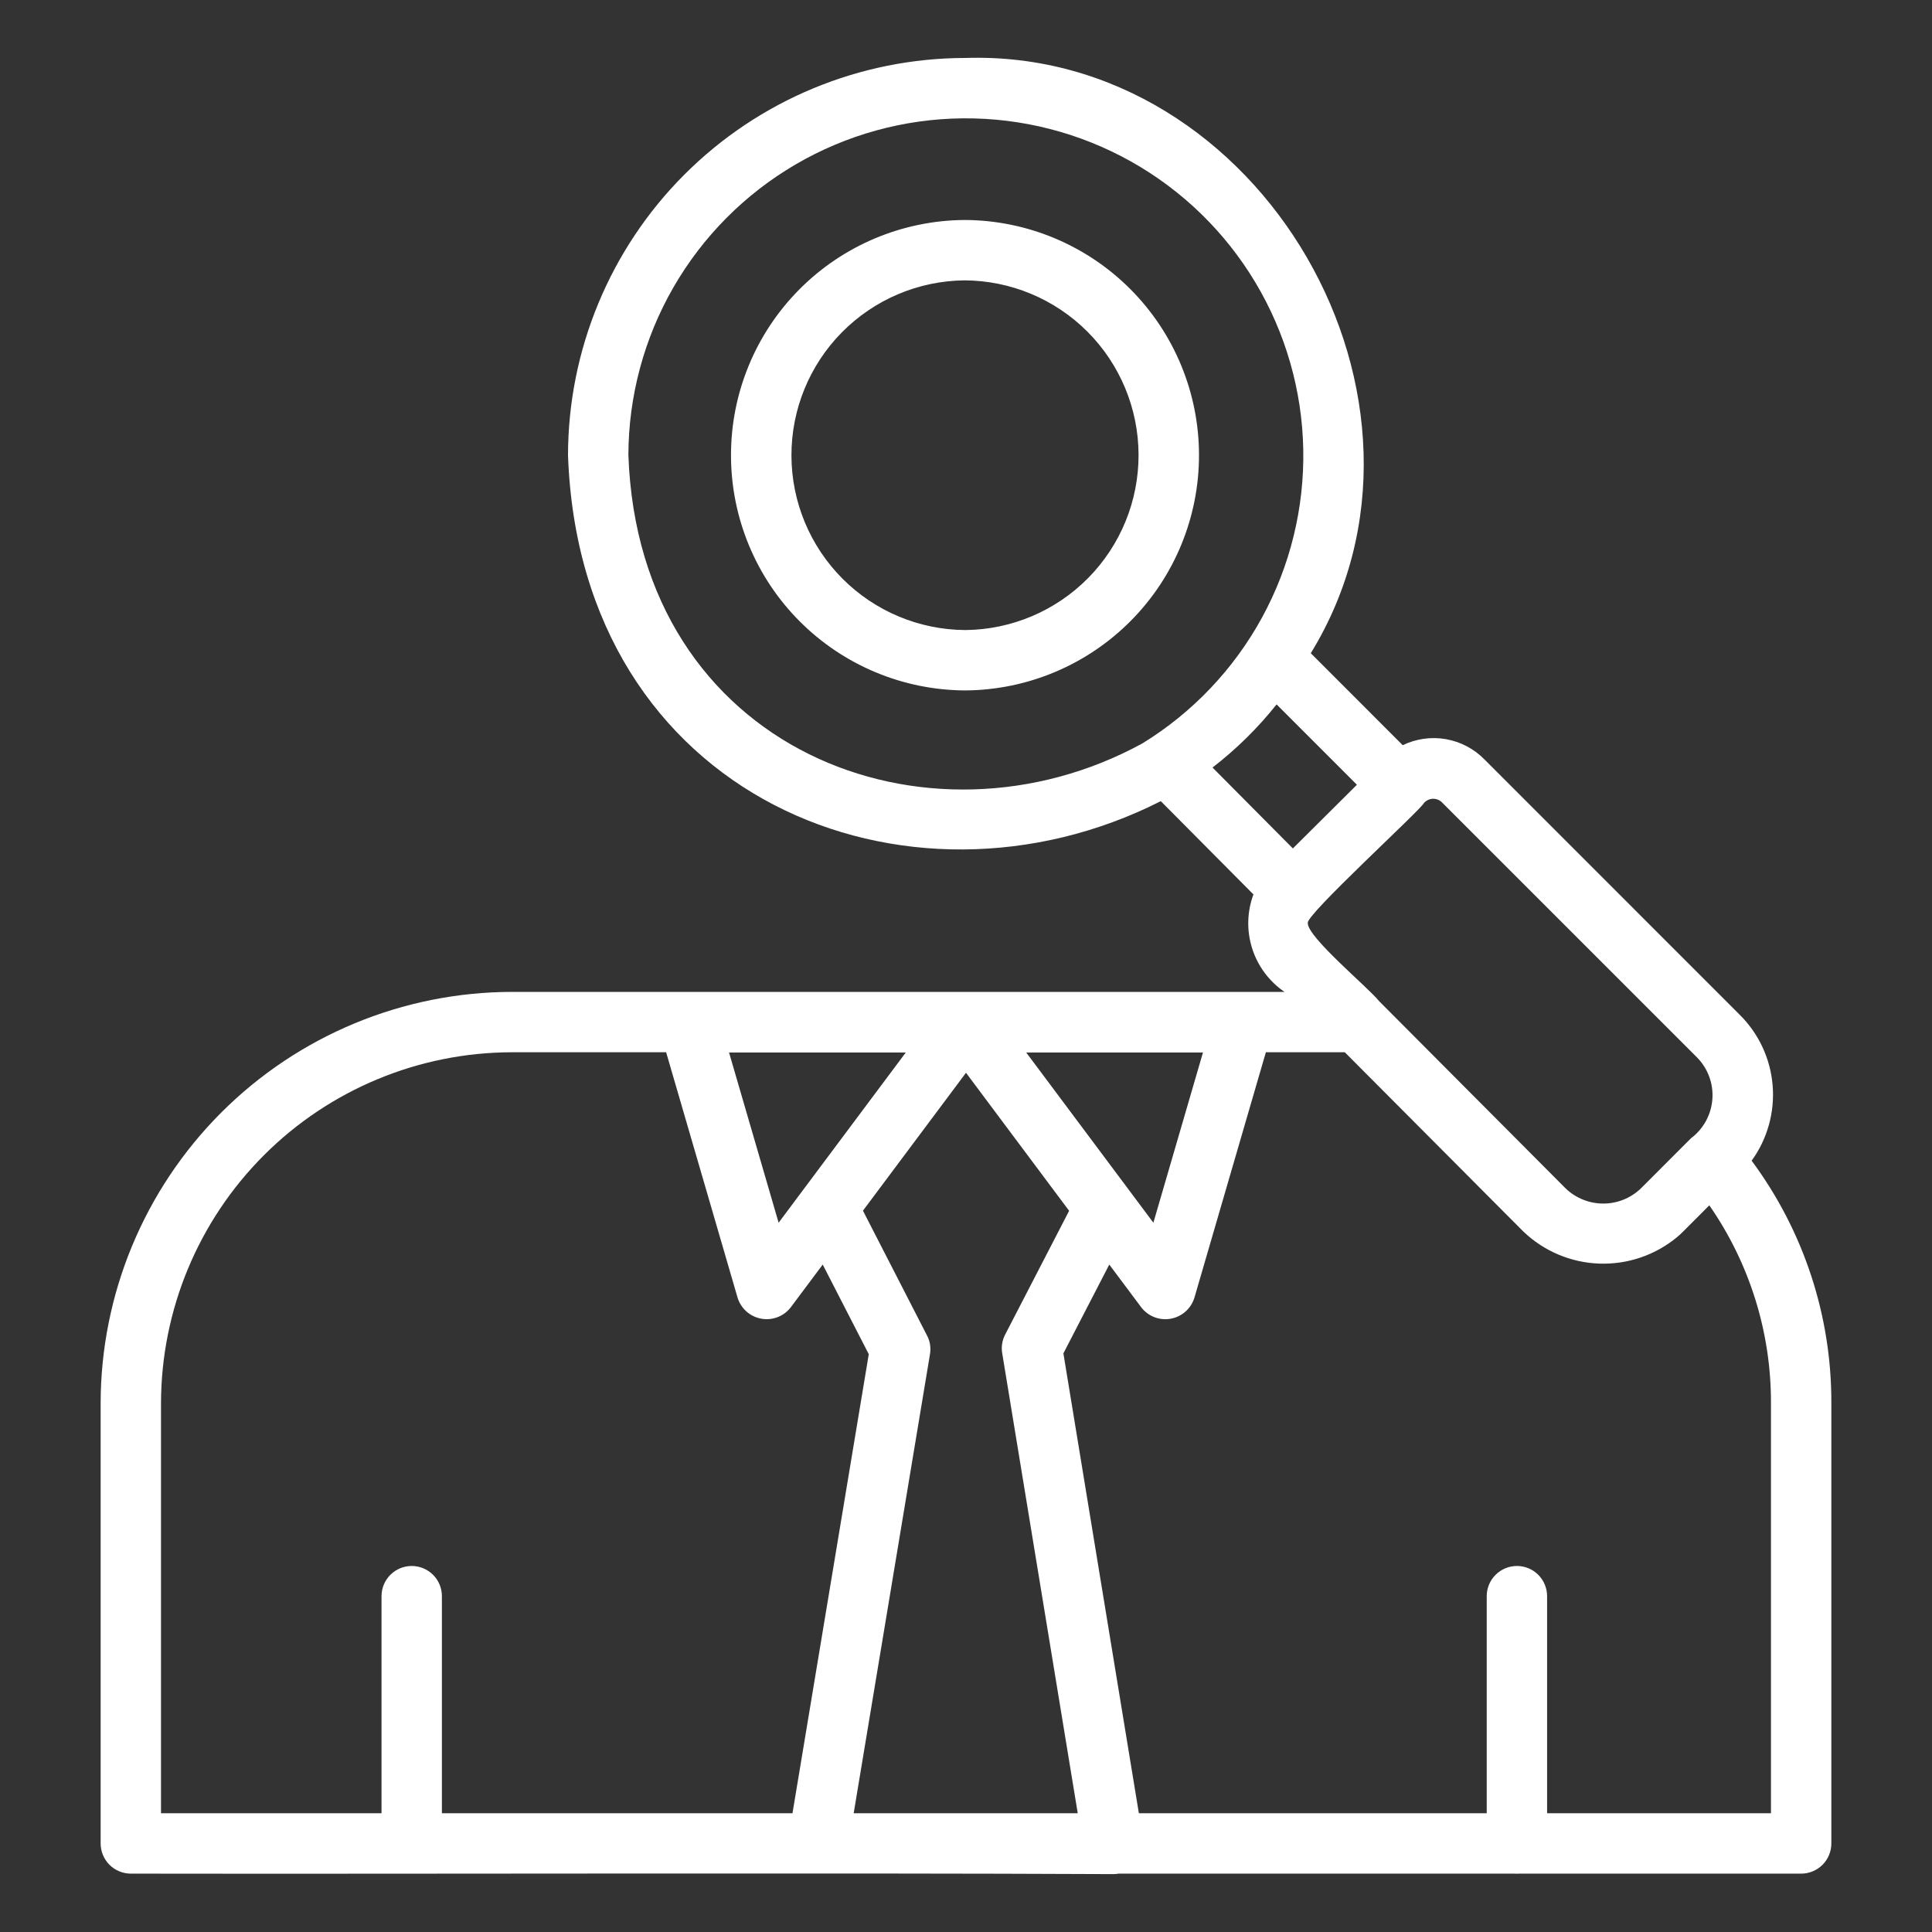<svg xmlns="http://www.w3.org/2000/svg" width="80" height="80" viewBox="0 0 80 80" fill="none"><rect x="0" y="0" width="80" height="80" fill="#333333" stroke="none"/><path d="M46.099 77.603C34.093 77.546 17.427 77.602 5.417 77.583C5.253 77.583 5.091 77.551 4.939 77.488C4.787 77.425 4.649 77.333 4.533 77.217C4.417 77.101 4.325 76.963 4.262 76.811C4.2 76.66 4.167 76.497 4.167 76.333V58.108C4.172 53.591 5.969 49.261 9.163 46.067C12.357 42.873 16.687 41.077 21.204 41.072H53.188C52.554 40.639 52.083 40.007 51.85 39.276C51.617 38.544 51.635 37.756 51.902 37.036L48.066 33.174C37.579 38.487 24.025 33.048 23.52 18.85C23.526 14.489 25.26 10.308 28.344 7.224C31.428 4.14 35.609 2.405 39.971 2.4C52.233 2 60.669 16.632 54.277 27.048L58.084 30.857C58.638 30.588 59.263 30.501 59.87 30.606C60.477 30.712 61.036 31.006 61.467 31.445L72.031 42.012C72.824 42.794 73.31 43.834 73.401 44.944C73.493 46.054 73.185 47.16 72.532 48.062C74.687 50.967 75.845 54.491 75.832 58.108V76.333C75.833 76.497 75.8 76.66 75.737 76.811C75.675 76.963 75.583 77.101 75.467 77.217C75.35 77.333 75.213 77.425 75.061 77.488C74.909 77.551 74.747 77.583 74.582 77.583H62.925C62.85 77.588 62.775 77.588 62.7 77.583H46.321C46.247 77.596 46.173 77.603 46.099 77.603ZM64.062 75.083H73.332V58.108C73.342 55.178 72.451 52.316 70.779 49.91L69.707 50.984C69.624 51.067 69.541 51.145 69.453 51.218L69.451 51.221C68.547 51.972 67.399 52.364 66.225 52.323C65.051 52.282 63.932 51.811 63.083 50.999L55.686 43.572H52.417L49.458 53.736C49.39 53.956 49.263 54.154 49.09 54.308C48.917 54.461 48.706 54.564 48.478 54.605C48.251 54.646 48.016 54.624 47.801 54.541C47.585 54.458 47.397 54.317 47.256 54.133L45.933 52.363L44.033 56.04L47.158 75.083H61.562V66.094C61.562 65.762 61.694 65.444 61.929 65.21C62.163 64.975 62.481 64.844 62.812 64.844C63.144 64.844 63.462 64.975 63.696 65.21C63.931 65.444 64.062 65.762 64.062 66.094V75.083ZM35.349 75.083H44.627L41.502 56.05C41.477 55.917 41.475 55.781 41.496 55.647C41.517 55.508 41.561 55.373 41.628 55.249L44.27 50.137L40 44.421L35.733 50.132L38.381 55.291C38.445 55.409 38.489 55.538 38.511 55.671V55.676C38.532 55.813 38.531 55.953 38.506 56.089L35.349 75.083ZM18.298 75.083H32.815L35.974 56.074L34.067 52.363L32.744 54.133C32.603 54.316 32.415 54.457 32.199 54.54C31.984 54.623 31.749 54.645 31.522 54.604C31.295 54.563 31.083 54.46 30.91 54.307C30.738 54.154 30.61 53.956 30.542 53.735L27.583 43.572H21.204C17.35 43.576 13.655 45.109 10.93 47.834C8.205 50.559 6.672 54.254 6.667 58.108V75.083H15.798V66.094C15.798 65.762 15.93 65.444 16.164 65.21C16.399 64.975 16.717 64.844 17.048 64.844C17.38 64.844 17.698 64.975 17.932 65.21C18.167 65.444 18.298 65.762 18.298 66.094V75.083ZM42.493 43.581L47.759 50.63L49.812 43.582L42.493 43.581ZM30.188 43.581L32.241 50.63L37.507 43.581H30.188ZM64.834 49.214C65.253 49.614 65.81 49.837 66.39 49.837C66.969 49.837 67.526 49.612 67.944 49.211L70.022 47.131C70.277 46.94 70.487 46.697 70.64 46.417C70.793 46.137 70.883 45.828 70.906 45.51C70.929 45.193 70.884 44.874 70.773 44.575C70.662 44.276 70.488 44.005 70.264 43.779L59.69 33.206C59.639 33.16 59.58 33.125 59.515 33.103C59.451 33.081 59.383 33.072 59.315 33.076C59.247 33.081 59.18 33.099 59.119 33.13C59.058 33.16 59.004 33.203 58.96 33.254C58.81 33.559 54.028 37.917 54.153 38.223C54.137 38.809 56.675 40.906 57.092 41.441L64.834 49.214ZM50.208 31.782L53.535 35.132L56.187 32.495L52.861 29.168C52.086 30.143 51.194 31.021 50.208 31.782ZM26.02 18.838C26.448 31.096 38.439 35.636 47.305 30.782C49.38 29.507 51.086 27.713 52.255 25.576C53.423 23.439 54.012 21.034 53.965 18.599C53.917 16.164 53.233 13.784 51.982 11.695C50.731 9.605 48.956 7.879 46.832 6.687C44.708 5.496 42.31 4.88 39.874 4.9C37.439 4.921 35.052 5.578 32.949 6.806C30.845 8.034 29.1 9.79 27.884 11.901C26.669 14.011 26.027 16.403 26.02 18.838ZM39.978 28.589C37.404 28.581 34.937 27.554 33.117 25.732C31.298 23.911 30.274 21.443 30.269 18.868C30.263 16.294 31.278 13.822 33.09 11.993C34.902 10.164 37.364 9.127 39.939 9.109C42.513 9.117 44.98 10.144 46.799 11.966C48.619 13.787 49.643 16.255 49.648 18.829C49.653 21.404 48.639 23.876 46.827 25.704C45.015 27.533 42.552 28.57 39.978 28.589ZM39.939 11.609C38.028 11.628 36.202 12.402 34.86 13.762C33.517 15.122 32.767 16.957 32.772 18.868C32.777 20.779 33.537 22.61 34.887 23.963C36.237 25.316 38.067 26.08 39.978 26.089C41.889 26.07 43.714 25.296 45.057 23.936C46.4 22.576 47.15 20.741 47.145 18.83C47.14 16.919 46.379 15.087 45.03 13.735C43.68 12.382 41.85 11.618 39.939 11.609Z" fill="white"></path></svg>
